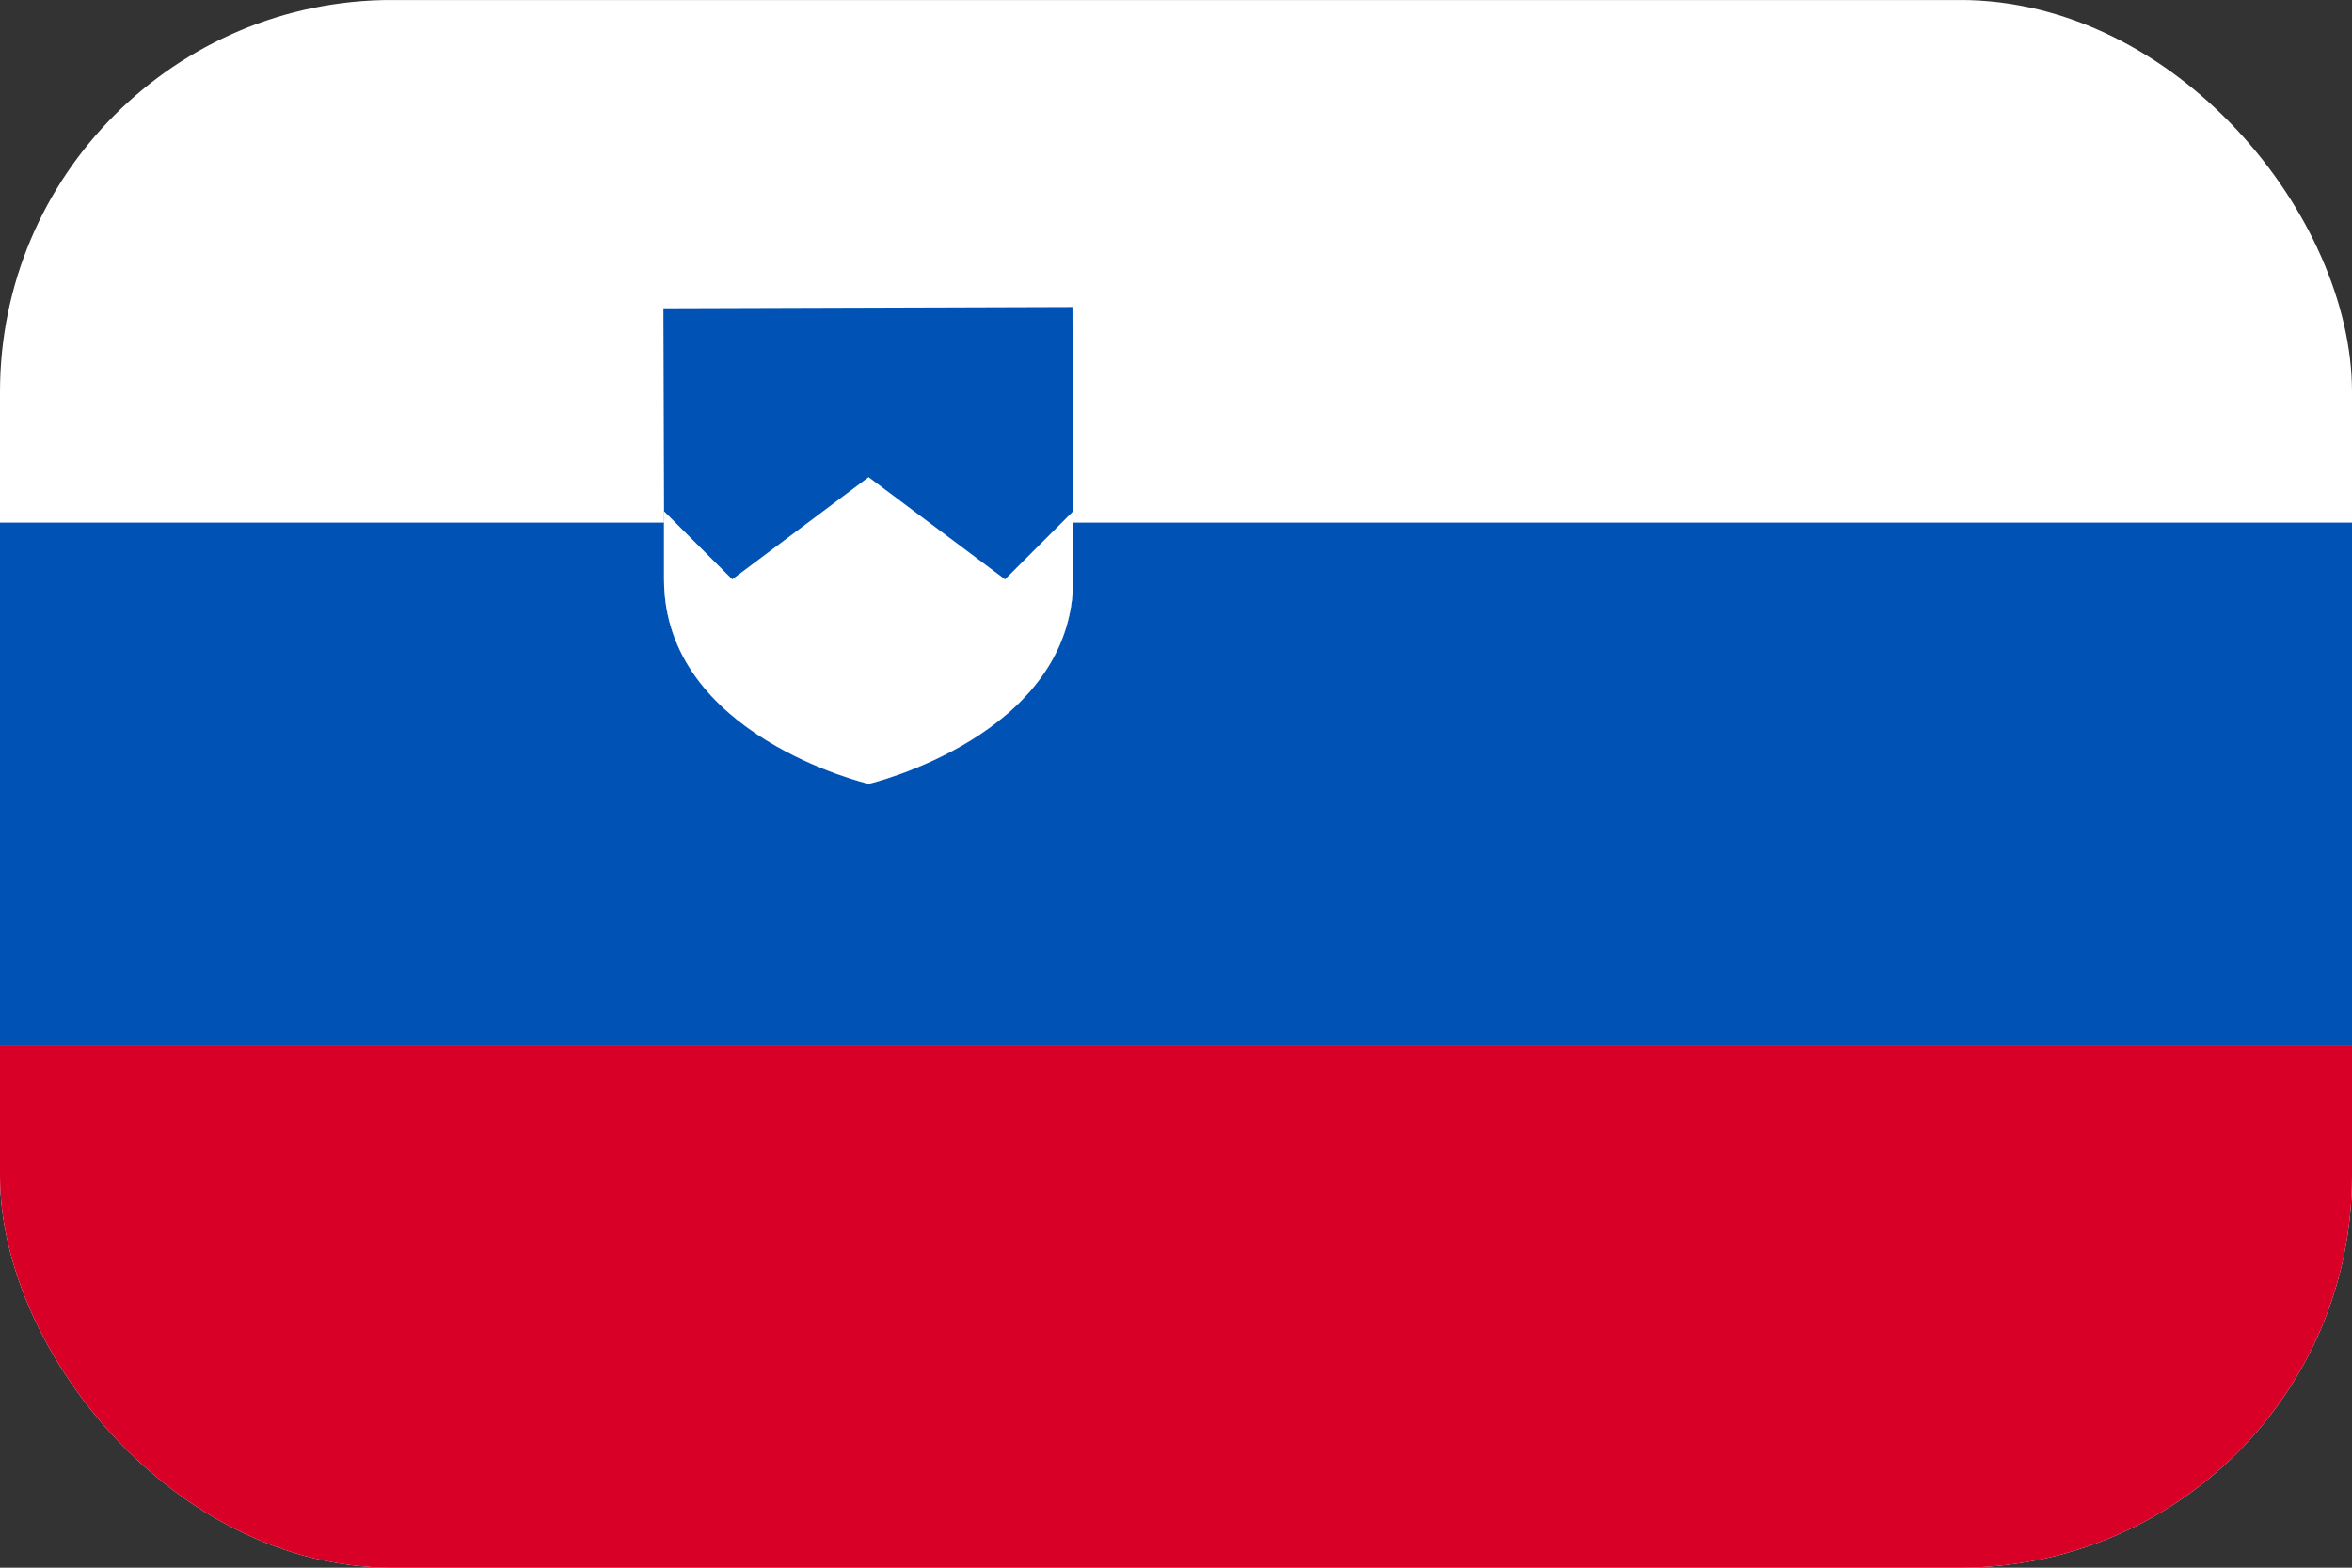 <svg width="30" height="20" viewBox="0 0 30 20" fill="none" xmlns="http://www.w3.org/2000/svg">
<rect x="0" y="0" width="30" height="20" fill="#333333" stroke="none"/>
<g clip-path="url(#clip0_5491_636)">
<g clip-path="url(#clip1_5491_636)">
<path d="M0 0.001H30V20H0V0.001Z" fill="white"/>
<path d="M0 6.667H30V13.333H0V6.667Z" fill="#0052B4"/>
<path d="M0 13.333H30V20H0V13.333Z" fill="#D80027"/>
<path d="M13.688 6.522V7.391C13.688 9.388 11.079 10 11.079 10C11.079 10 8.47 9.388 8.47 7.391V6.522L8.462 3.933L13.679 3.917L13.688 6.522Z" fill="white"/>
<path d="M13.688 6.522V7.391C13.688 9.388 11.079 10 11.079 10C11.079 10 8.47 9.388 8.47 7.391V6.522L8.462 3.933L13.679 3.917L13.688 6.522Z" fill="#0052B4"/>
<path d="M13.688 6.522V7.391C13.688 9.388 11.079 10 11.079 10C11.079 10 8.47 9.388 8.47 7.391V6.522L9.34 7.391L11.079 6.087L12.819 7.391L13.688 6.522Z" fill="white"/>
</g>
</g>
<defs>
<clipPath id="clip0_5491_636">
<rect width="30" height="20" rx="5" fill="white"/>
</clipPath>
<clipPath id="clip1_5491_636">
<rect width="30" height="20" fill="white"/>
</clipPath>
</defs>
</svg>
